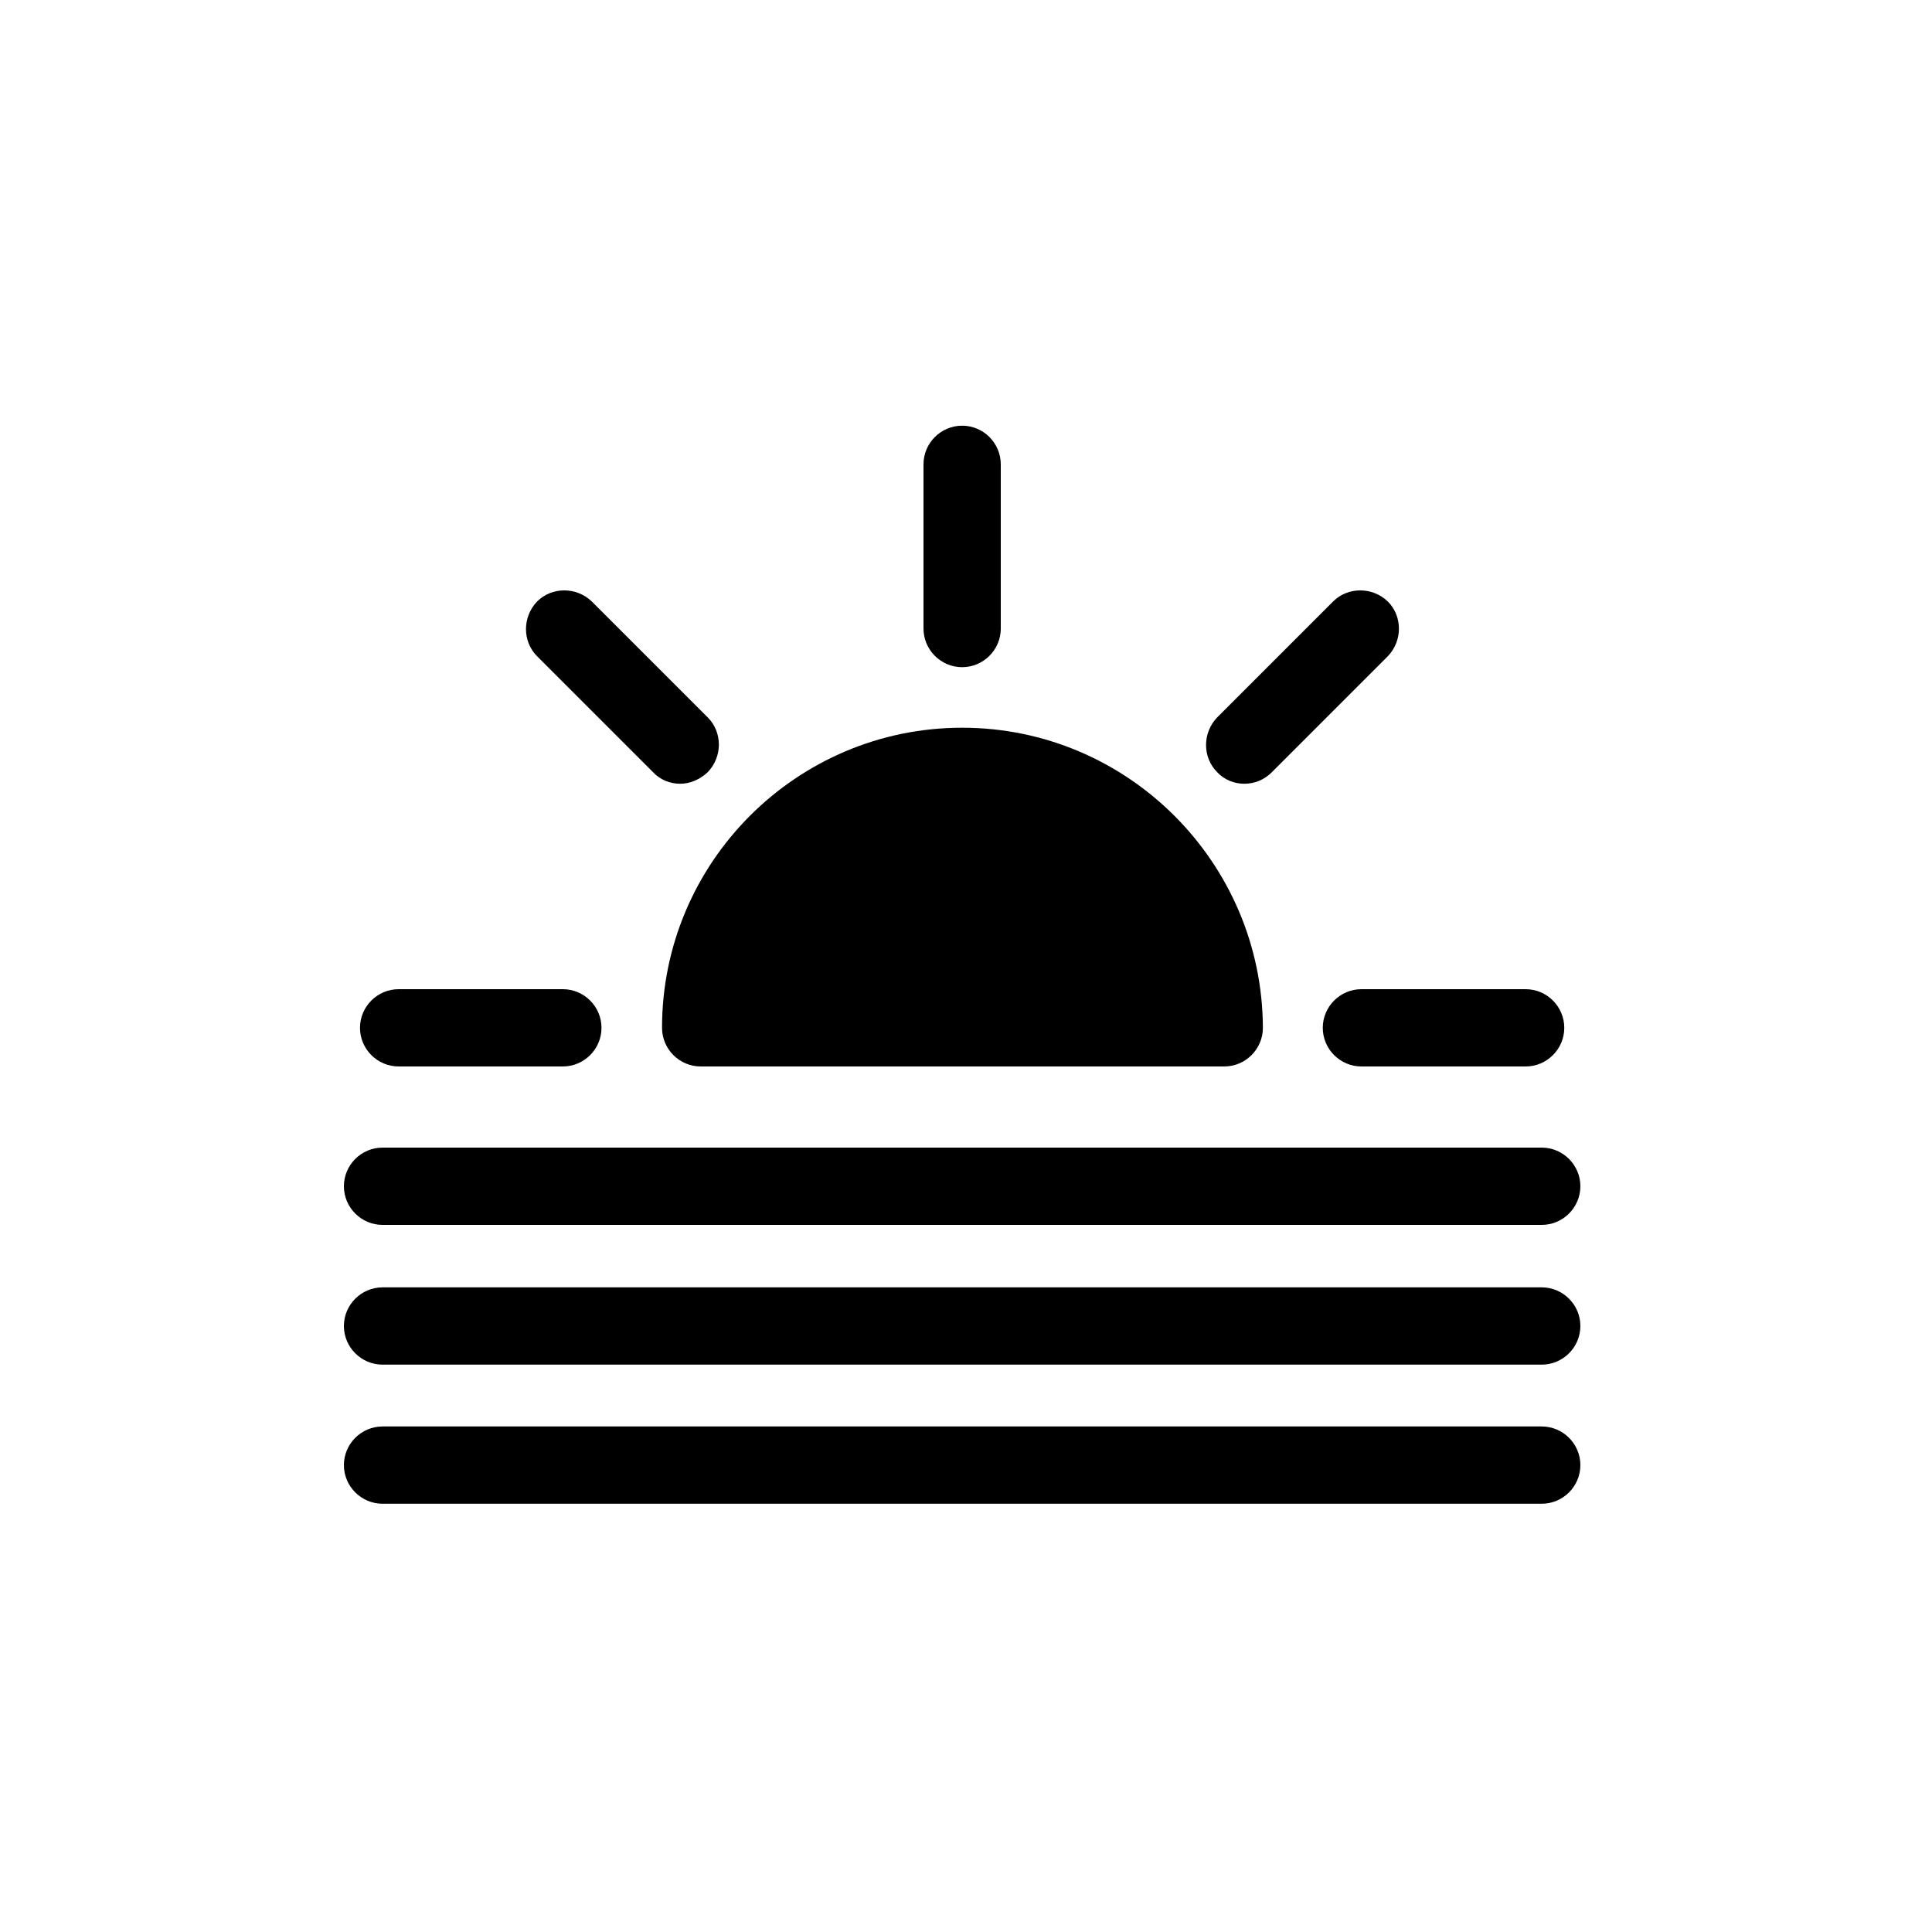 <svg xmlns="http://www.w3.org/2000/svg" xmlns:xlink="http://www.w3.org/1999/xlink" id="Calque_1" x="0px" y="0px" viewBox="0 0 300 300" style="enable-background:new 0 0 300 300;" xml:space="preserve"><style type="text/css">	.st0{display:none;}</style><g id="GABARIT" class="st0"></g><path d="M149.4,103.6c3.3,0,6-2.7,6-6V72.1c0-3.3-2.7-6-6-6s-6,2.7-6,6v25.5C143.4,100.9,146.1,103.6,149.4,103.6z"></path><path d="M61.9,165.6h25.5c3.3,0,6-2.7,6-6s-2.7-6-6-6H61.9c-3.3,0-6,2.7-6,6C55.9,162.9,58.6,165.6,61.9,165.6z"></path><path d="M205.4,159.6c0,3.3,2.7,6,6,6h25.5c3.3,0,6-2.7,6-6s-2.7-6-6-6h-25.5C208.1,153.6,205.4,156.3,205.4,159.6z"></path><path d="M149.4,113c-25.7,0-46.6,20.9-46.6,46.6c0,3.3,2.7,6,6,6c0.1,0,0.2,0,0.3,0c0.1,0,0.2,0,0.3,0h18.8h6.8h10.2h8.5h10.2h6.8 h18.8c0.1,0,0.2,0,0.3,0s0.2,0,0.3,0c3.3,0,6-2.7,6-6C196,133.9,175.1,113,149.4,113z"></path><path d="M101.4,119.9c1.1,1.2,2.7,1.8,4.2,1.8s3-0.6,4.3-1.8c2.3-2.4,2.3-6.2,0-8.5l-18-18c-2.4-2.3-6.2-2.3-8.5,0 c-2.3,2.4-2.3,6.2,0,8.5L101.4,119.9z"></path><path d="M193.2,121.7c1.6,0,3.1-0.6,4.3-1.8l18-18c2.3-2.4,2.3-6.2,0-8.5c-2.4-2.3-6.2-2.3-8.5,0l-18,18c-2.3,2.4-2.3,6.2,0,8.5 C190.1,121.1,191.7,121.7,193.2,121.7z"></path><path d="M59.4,190.2h180c3.3,0,6-2.7,6-6s-2.7-6-6-6h-180c-3.3,0-6,2.7-6,6C53.4,187.5,56.1,190.2,59.4,190.2z"></path><path d="M239.4,199.9h-180c-3.3,0-6,2.7-6,6s2.7,6,6,6h180c3.3,0,6-2.7,6-6C245.4,202.6,242.7,199.9,239.4,199.9z"></path><path d="M239.4,221.5h-180c-3.3,0-6,2.7-6,6s2.7,6,6,6h180c3.3,0,6-2.7,6-6S242.7,221.5,239.4,221.5z"></path><g id="TEXTE" class="st0"></g></svg>